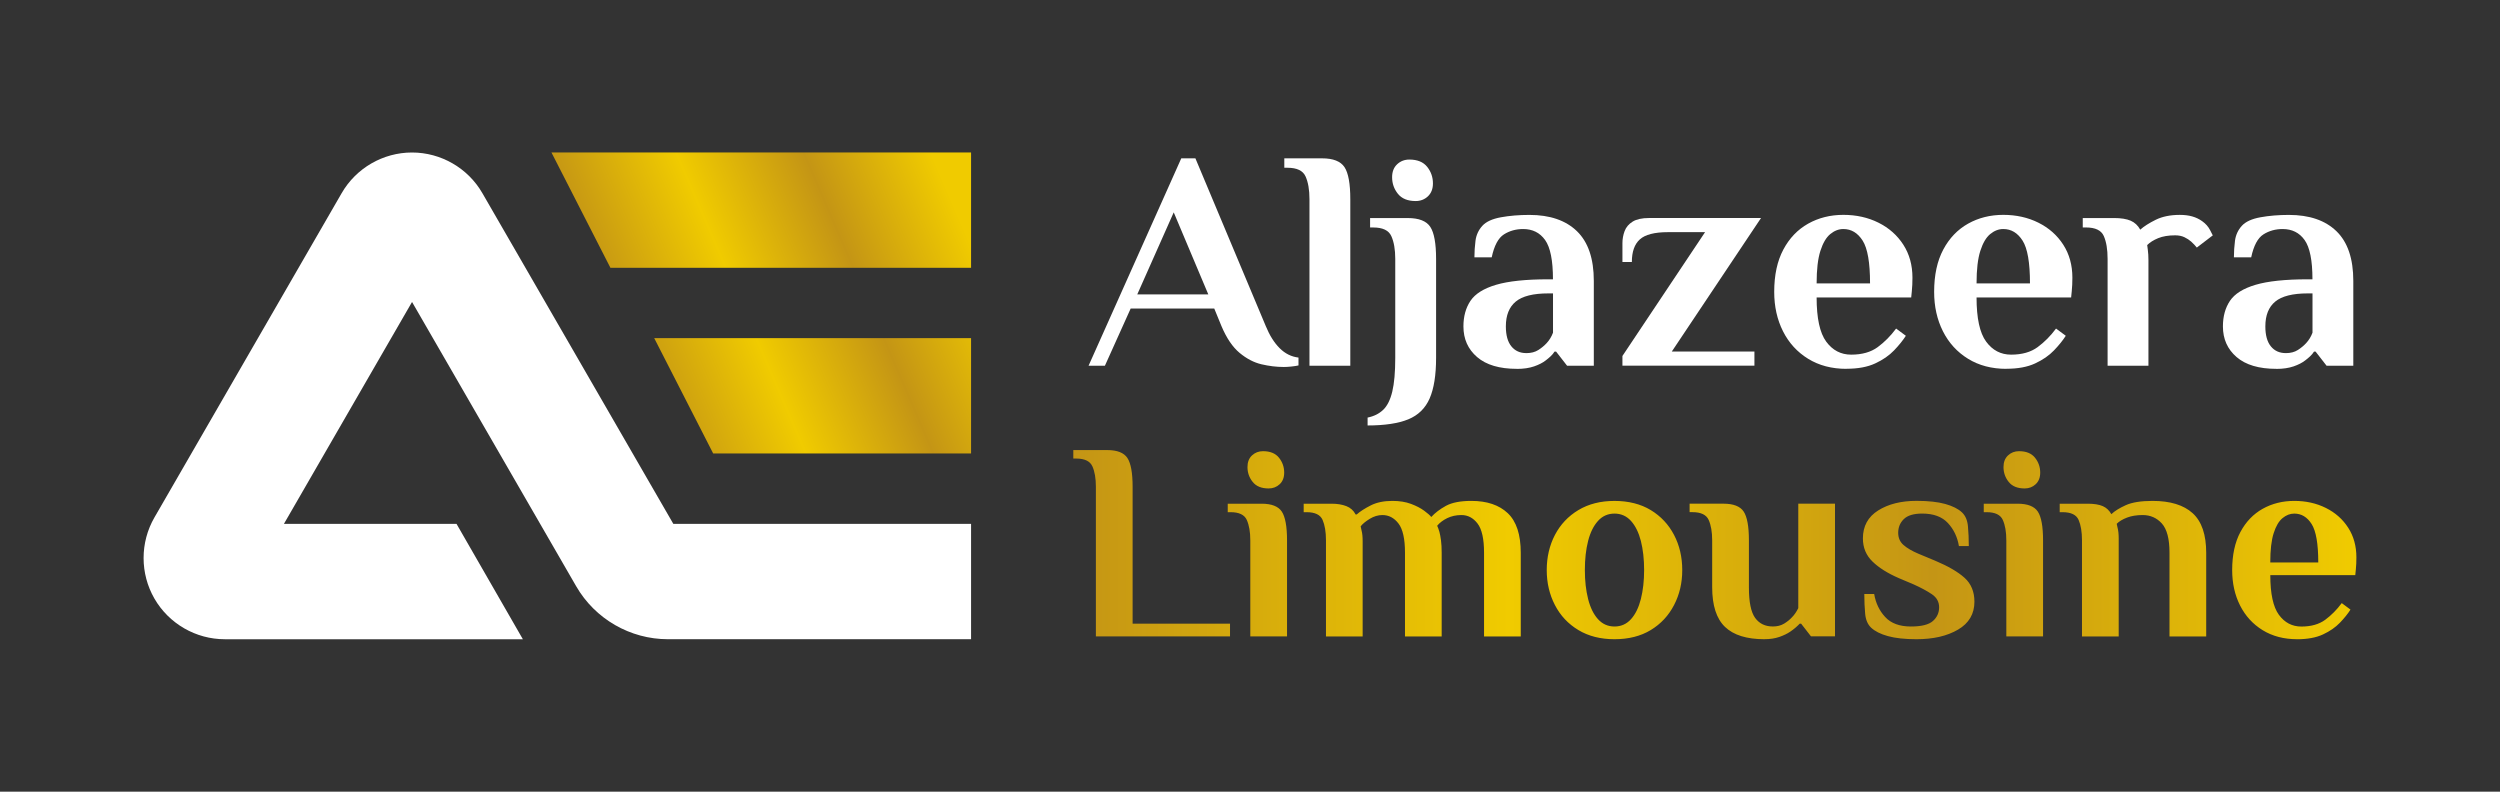 <?xml version="1.0" encoding="UTF-8"?>
<svg id="Layer_1" data-name="Layer 1" xmlns="http://www.w3.org/2000/svg" xmlns:xlink="http://www.w3.org/1999/xlink" viewBox="0 0 1080 342">
  <rect x="0" y="0" width="1080" height="342" fill="#333333" stroke="none"/>
  <defs>
    <style>
      .cls-1 {
        fill: url(#linear-gradient-2);
      }

      .cls-2 {
        fill: #fff;
      }

      .cls-3 {
        fill: url(#linear-gradient);
      }
    </style>
    <linearGradient id="linear-gradient" x1="273.65" y1="154.7" x2="414.35" y2="94.02" gradientUnits="userSpaceOnUse">
      <stop offset="0" stop-color="#c49515"/>
      <stop offset=".34" stop-color="#f0cb00"/>
      <stop offset=".67" stop-color="#c49515"/>
      <stop offset="1" stop-color="#f0cb00"/>
    </linearGradient>
    <linearGradient id="linear-gradient-2" x1="463.67" y1="235.28" x2="1017.97" y2="235.28" xlink:href="#linear-gradient"/>
  </defs>
  <g>
    <path class="cls-2" d="m419.5,276.14h-130.98c-16.29,0-31.46-8.76-39.6-22.86l-70.92-122.83-55.35,95.87h74.57l28.66,49.83H97.1c-12.49,0-24.13-6.72-30.38-17.54-6.25-10.82-6.25-24.26,0-35.08l80.89-140.11c6.25-10.82,17.89-17.54,30.38-17.54s24.14,6.72,30.38,17.54l82.51,142.9h128.62v49.83Z"/>
    <path class="cls-3" d="m419.5,195.91h-111.4l-25.48-49.83h136.88v49.83Zm0-130.05h-181.28l25.48,49.83h155.8v-49.83Z"/>
  </g>
  <g>
    <path class="cls-2" d="m554.42,158.53c-2.99,0-6.13-.39-9.43-1.15-3.3-.77-6.47-2.42-9.5-4.95-3.03-2.53-5.63-6.38-7.81-11.54l-3.12-7.6h-36.11l-11.13,24.71h-7.06l40.05-89.59h6.11l30.41,72.49c1.63,3.98,3.62,7.15,5.97,9.5,2.35,2.35,5.07,3.71,8.15,4.07v3.39c-.73.18-1.74.34-3.06.48-1.31.14-2.47.2-3.46.2Zm-63.12-31.36h30.68l-14.93-35.43-15.75,35.43Z"/>
    <path class="cls-2" d="m565.69,157.99v-71.95c0-4.07-.57-7.35-1.7-9.84-1.13-2.49-3.73-3.73-7.81-3.73h-1.36v-4.07h16.29c4.8,0,8.03,1.27,9.71,3.8,1.67,2.53,2.51,7.15,2.51,13.85v71.95h-17.65Z"/>
    <path class="cls-2" d="m590.8,183.78v-3.39c2.72-.54,4.95-1.65,6.72-3.33,1.76-1.68,3.08-4.3,3.94-7.87.86-3.58,1.29-8.44,1.29-14.59v-42.76c0-4.07-.57-7.35-1.7-9.84-1.13-2.49-3.73-3.73-7.81-3.73h-1.36v-4.07h16.29c4.8,0,8.03,1.27,9.71,3.8,1.67,2.53,2.51,7.15,2.51,13.85v42.76c0,7.42-.93,13.26-2.78,17.51-1.86,4.25-4.93,7.26-9.23,9.03-4.3,1.76-10.16,2.65-17.58,2.65Zm20.77-96.93c-3.44,0-6-1.04-7.67-3.12-1.68-2.08-2.51-4.48-2.51-7.19,0-2.35.72-4.21,2.17-5.57,1.45-1.36,3.21-2.04,5.29-2.04,3.44,0,5.99,1.04,7.67,3.12,1.67,2.08,2.51,4.48,2.51,7.19,0,2.35-.73,4.21-2.17,5.57-1.45,1.36-3.21,2.04-5.29,2.04Z"/>
    <path class="cls-2" d="m655.28,159.34c-7.51,0-13.24-1.7-17.17-5.09-3.94-3.39-5.91-7.81-5.91-13.24,0-4.34,1.02-8.03,3.05-11.06,2.04-3.03,5.72-5.34,11.06-6.92,5.34-1.58,12.85-2.37,22.53-2.37h2.04c0-8.15-1.13-13.8-3.39-16.97-2.26-3.17-5.43-4.75-9.5-4.75-3.08,0-5.84.77-8.28,2.31-2.44,1.54-4.21,4.84-5.29,9.91h-7.47c0-2.35.16-4.75.47-7.19.32-2.44,1.29-4.57,2.92-6.38,1.63-1.81,4.32-3.05,8.08-3.73,3.75-.68,7.85-1.02,12.28-1.02,8.87,0,15.72,2.35,20.57,7.06,4.84,4.71,7.26,11.86,7.26,21.45v36.65h-11.54l-4.75-6.11h-.68c-.45.73-1.02,1.4-1.7,2.04-.68.63-1.38,1.22-2.1,1.76-1.27,1-2.94,1.86-5.02,2.58-2.08.72-4.57,1.09-7.47,1.09Zm4.07-6.79c2.08,0,3.82-.45,5.23-1.36,1.4-.9,2.6-1.9,3.6-2.99,1.17-1.27,2.08-2.76,2.72-4.48v-16.97h-2.04c-6.52,0-11.2,1.18-14.05,3.53-2.85,2.35-4.28,5.93-4.28,10.72,0,3.8.79,6.67,2.38,8.62,1.58,1.95,3.73,2.92,6.45,2.92Z"/>
    <path class="cls-2" d="m700.89,157.99v-4.21l35.7-53.49h-16.02c-5.79,0-9.84,1.04-12.15,3.12-2.31,2.08-3.46,5.34-3.46,9.77h-4.07v-8.14c0-1.81.32-3.55.95-5.23.63-1.67,1.79-3.03,3.46-4.07,1.67-1.04,4.05-1.56,7.13-1.56h48.33l-38.55,57.69h35.7v6.11h-57.01Z"/>
    <path class="cls-2" d="m797.68,159.34c-6.34,0-11.86-1.45-16.56-4.34-4.71-2.9-8.33-6.86-10.86-11.88-2.53-5.02-3.8-10.7-3.8-17.04,0-7.24,1.31-13.32,3.94-18.26,2.62-4.93,6.2-8.66,10.72-11.2,4.52-2.53,9.59-3.8,15.2-3.8s10.68,1.13,15.2,3.39c4.52,2.26,8.1,5.43,10.72,9.5,2.62,4.07,3.94,8.82,3.94,14.25,0,1-.02,2.01-.07,3.05-.05,1.04-.11,1.97-.2,2.78l-.27,2.72h-40.86c0,8.96,1.38,15.32,4.14,19.07,2.76,3.76,6.36,5.63,10.79,5.63,4.7,0,8.53-1.09,11.47-3.26,2.94-2.17,5.59-4.84,7.94-8.01l4.21,3.12c-1.27,1.99-2.97,4.1-5.09,6.31-2.13,2.22-4.84,4.1-8.15,5.63-3.3,1.54-7.44,2.31-12.42,2.31Zm-12.9-36.92h23.08c0-8.96-1.06-15.11-3.19-18.46-2.13-3.35-4.91-5.02-8.35-5.02-1.99,0-3.87.73-5.63,2.17-1.77,1.45-3.19,3.87-4.28,7.26-1.09,3.39-1.63,8.08-1.63,14.05Z"/>
    <path class="cls-2" d="m866.77,159.34c-6.34,0-11.86-1.45-16.56-4.34-4.71-2.9-8.33-6.86-10.86-11.88-2.53-5.02-3.8-10.7-3.8-17.04,0-7.24,1.31-13.32,3.94-18.26,2.62-4.93,6.2-8.66,10.72-11.2,4.52-2.53,9.59-3.8,15.2-3.8s10.68,1.13,15.2,3.39c4.52,2.26,8.1,5.43,10.72,9.5,2.62,4.07,3.94,8.82,3.94,14.25,0,1-.02,2.01-.07,3.05-.05,1.04-.11,1.97-.2,2.78l-.27,2.72h-40.86c0,8.96,1.38,15.32,4.14,19.07,2.76,3.76,6.36,5.63,10.79,5.63,4.7,0,8.53-1.09,11.47-3.26,2.94-2.17,5.59-4.84,7.94-8.01l4.21,3.12c-1.27,1.99-2.97,4.1-5.09,6.31-2.13,2.22-4.84,4.1-8.15,5.63-3.3,1.54-7.44,2.31-12.42,2.31Zm-12.9-36.92h23.08c0-8.96-1.06-15.11-3.19-18.46-2.13-3.35-4.91-5.02-8.35-5.02-1.99,0-3.87.73-5.63,2.17-1.77,1.45-3.19,3.87-4.28,7.26-1.09,3.39-1.63,8.08-1.63,14.05Z"/>
    <path class="cls-2" d="m910.48,157.99v-46.16c0-4.07-.54-7.35-1.63-9.84-1.09-2.49-3.66-3.73-7.74-3.73h-1.36v-4.07h13.44c3.08,0,5.5.39,7.26,1.15,1.76.77,3.14,2.06,4.14,3.87,1.63-1.45,3.87-2.87,6.72-4.28,2.85-1.4,6.31-2.1,10.39-2.1s7.1.91,9.64,2.72c1.54,1.09,2.69,2.4,3.46,3.94.77,1.54,1.15,2.26,1.15,2.17l-6.92,5.29c-.63-.81-1.45-1.67-2.44-2.58-.81-.72-1.79-1.36-2.92-1.9-1.13-.54-2.47-.81-4-.81-2.9,0-5.34.41-7.33,1.22-1.99.82-3.58,1.81-4.75,2.99l.27,2.04c.09.63.16,1.34.2,2.1.05.77.07,1.56.07,2.38v45.61h-17.65Z"/>
    <path class="cls-2" d="m983.38,159.34c-7.51,0-13.24-1.7-17.17-5.09-3.94-3.39-5.91-7.81-5.91-13.24,0-4.34,1.02-8.03,3.05-11.06,2.04-3.03,5.72-5.34,11.06-6.92,5.34-1.58,12.85-2.37,22.53-2.37h2.04c0-8.15-1.13-13.8-3.39-16.97-2.26-3.17-5.43-4.75-9.5-4.75-3.08,0-5.84.77-8.28,2.31-2.44,1.54-4.21,4.84-5.29,9.91h-7.47c0-2.35.16-4.75.47-7.19.32-2.44,1.29-4.57,2.92-6.38,1.63-1.81,4.32-3.05,8.08-3.73,3.75-.68,7.85-1.02,12.28-1.02,8.87,0,15.72,2.35,20.57,7.06,4.84,4.71,7.26,11.86,7.26,21.45v36.65h-11.54l-4.75-6.11h-.68c-.45.73-1.02,1.4-1.7,2.04-.68.63-1.38,1.22-2.1,1.76-1.27,1-2.94,1.86-5.02,2.58-2.08.72-4.57,1.09-7.47,1.09Zm4.07-6.79c2.08,0,3.82-.45,5.23-1.36,1.4-.9,2.6-1.9,3.6-2.99,1.17-1.27,2.08-2.76,2.72-4.48v-16.97h-2.04c-6.52,0-11.2,1.18-14.05,3.53-2.85,2.35-4.28,5.93-4.28,10.72,0,3.8.79,6.67,2.38,8.62,1.58,1.95,3.73,2.92,6.45,2.92Z"/>
    <path class="cls-1" d="m473.42,274.92v-64.64c0-3.66-.51-6.61-1.52-8.84-1.02-2.24-3.35-3.35-7.01-3.35h-1.22v-3.66h14.64c4.31,0,7.21,1.14,8.72,3.41,1.5,2.28,2.26,6.42,2.26,12.44v59.15h42.08v5.49h-57.93Zm66.71,0v-41.47c0-3.66-.51-6.6-1.52-8.84-1.02-2.24-3.35-3.35-7.01-3.35h-1.22v-3.66h14.64c4.31,0,7.21,1.14,8.72,3.41,1.5,2.28,2.26,6.42,2.26,12.44v41.47h-15.85Zm7.93-63.91c-3.09,0-5.39-.93-6.89-2.81-1.51-1.87-2.26-4.02-2.26-6.46,0-2.11.65-3.78,1.95-5,1.3-1.22,2.89-1.83,4.76-1.83,3.09,0,5.39.94,6.89,2.81,1.5,1.87,2.26,4.02,2.26,6.46,0,2.12-.65,3.78-1.95,5-1.3,1.22-2.89,1.83-4.76,1.83Zm24.76,63.91v-41.47c0-3.66-.49-6.6-1.46-8.84-.98-2.24-3.29-3.35-6.95-3.35h-1.22v-3.66h12.07c2.44,0,4.55.35,6.34,1.04,1.79.69,3.13,1.89,4.02,3.6h.49c1.46-1.3,3.48-2.6,6.04-3.9,2.56-1.3,5.67-1.95,9.33-1.95,3.09,0,5.77.43,8.05,1.28,2.28.85,4.17,1.83,5.67,2.93,1.5,1.1,2.54,2.01,3.11,2.74,1.63-1.79,3.74-3.39,6.34-4.82,2.6-1.42,6.26-2.13,10.98-2.13,6.75,0,11.99,1.77,15.73,5.31,3.74,3.54,5.61,9.25,5.61,17.14v36.1h-15.86v-36.22c0-5.93-.94-10.12-2.81-12.56-1.87-2.44-4.19-3.66-6.95-3.66-2.28,0-4.33.45-6.16,1.34-1.83.9-3.27,1.99-4.33,3.29.16.33.32.71.49,1.16.16.45.32.96.49,1.52.24.9.47,2.09.67,3.6.2,1.51.3,3.31.3,5.43v36.1h-15.85v-36.22c0-5.93-.94-10.12-2.81-12.56-1.87-2.44-4.19-3.66-6.95-3.66-1.87,0-3.7.55-5.49,1.65-1.79,1.1-3.09,2.18-3.9,3.23l.37,1.71c.16.57.28,1.26.37,2.07.08.81.12,1.71.12,2.68v41.1h-15.85Zm124.64,1.22c-6.02,0-11.22-1.32-15.61-3.96-4.39-2.64-7.77-6.24-10.12-10.79-2.36-4.55-3.54-9.59-3.54-15.12s1.18-10.67,3.54-15.18c2.36-4.51,5.73-8.09,10.12-10.73,4.39-2.64,9.59-3.96,15.61-3.96s11.32,1.32,15.67,3.96c4.35,2.64,7.7,6.22,10.06,10.73,2.36,4.51,3.54,9.57,3.54,15.18s-1.18,10.57-3.54,15.12c-2.36,4.55-5.71,8.15-10.06,10.79-4.35,2.64-9.57,3.96-15.67,3.96Zm0-5.49c2.85,0,5.22-1.06,7.13-3.17,1.91-2.11,3.33-5.02,4.27-8.72.93-3.7,1.4-7.87,1.4-12.5s-.47-8.9-1.4-12.56c-.94-3.66-2.36-6.54-4.27-8.66-1.91-2.11-4.29-3.17-7.13-3.17s-5.23,1.06-7.13,3.17c-1.91,2.12-3.34,5-4.27,8.66-.94,3.66-1.4,7.85-1.4,12.56s.47,8.8,1.4,12.5c.93,3.7,2.36,6.61,4.27,8.72,1.91,2.11,4.29,3.17,7.13,3.17Zm64.76,5.49c-7.64,0-13.31-1.77-17.01-5.31-3.7-3.54-5.55-9.25-5.55-17.14v-20.25c0-3.66-.51-6.6-1.52-8.84-1.02-2.24-3.35-3.35-7.01-3.35h-1.22v-3.66h14.64c4.31,0,7.21,1.14,8.72,3.41,1.5,2.28,2.26,6.42,2.26,12.44v20.37c0,6.26.89,10.63,2.68,13.11,1.79,2.48,4.35,3.72,7.68,3.72,1.87,0,3.48-.41,4.82-1.22,1.34-.81,2.46-1.71,3.35-2.68.57-.57,1.08-1.18,1.52-1.83.45-.65.87-1.38,1.28-2.2v-45.12h15.86v57.32h-10.37l-4.27-5.49h-.61c-1.14,1.22-2.48,2.36-4.02,3.41-1.3.9-2.89,1.67-4.76,2.32-1.87.65-4.02.98-6.46.98Zm65.73,0c-5.04,0-9.17-.45-12.38-1.34-3.21-.89-5.63-2.11-7.26-3.66-1.46-1.38-2.32-3.37-2.56-5.98-.24-2.6-.37-5.45-.37-8.54h4.27c.65,3.9,2.24,7.22,4.76,9.94,2.52,2.73,6.22,4.09,11.1,4.09,4.55,0,7.72-.79,9.51-2.38,1.79-1.59,2.68-3.56,2.68-5.92s-1.06-4.25-3.17-5.67c-2.12-1.42-4.72-2.82-7.81-4.21l-6.34-2.68c-4.88-2.11-8.7-4.51-11.46-7.2-2.77-2.68-4.15-6.02-4.15-10,0-5.28,2.2-9.31,6.59-12.07,4.39-2.76,9.92-4.15,16.59-4.15,5.04,0,9.17.45,12.38,1.34,3.21.9,5.63,2.11,7.26,3.66,1.46,1.38,2.32,3.37,2.56,5.98.24,2.6.37,5.45.37,8.54h-4.27c-.65-3.9-2.24-7.21-4.76-9.94-2.52-2.72-6.22-4.09-11.1-4.09-3.66,0-6.3.79-7.93,2.38-1.63,1.59-2.44,3.56-2.44,5.92,0,2.19.77,3.96,2.32,5.3,1.54,1.34,3.66,2.58,6.34,3.72l7.32,3.05c5.61,2.36,9.84,4.82,12.68,7.38,2.84,2.56,4.27,6,4.27,10.31,0,5.29-2.36,9.31-7.07,12.07-4.72,2.77-10.69,4.15-17.93,4.15Zm38.78-1.22v-41.47c0-3.66-.51-6.6-1.52-8.84-1.02-2.24-3.35-3.35-7.01-3.35h-1.22v-3.66h14.64c4.31,0,7.21,1.14,8.72,3.41,1.5,2.28,2.26,6.42,2.26,12.44v41.47h-15.85Zm7.93-63.91c-3.09,0-5.39-.93-6.89-2.81-1.51-1.87-2.26-4.02-2.26-6.46,0-2.11.65-3.78,1.95-5,1.3-1.22,2.89-1.83,4.76-1.83,3.09,0,5.39.94,6.89,2.81,1.5,1.87,2.26,4.02,2.26,6.46,0,2.12-.65,3.78-1.95,5-1.3,1.22-2.89,1.83-4.76,1.83Zm24.76,63.91v-41.47c0-3.66-.49-6.6-1.46-8.84-.98-2.24-3.29-3.35-6.95-3.35h-1.22v-3.66h12.07c2.76,0,4.94.35,6.52,1.04,1.59.69,2.82,1.85,3.72,3.48,1.46-1.38,3.56-2.68,6.28-3.9,2.72-1.22,6.57-1.83,11.53-1.83,7.64,0,13.42,1.77,17.32,5.31,3.9,3.54,5.85,9.25,5.85,17.14v36.1h-15.86v-36.22c0-5.93-1.1-10.12-3.29-12.56-2.2-2.44-4.96-3.66-8.29-3.66-2.6,0-4.86.37-6.77,1.1-1.91.73-3.4,1.63-4.45,2.68l.37,1.71c.16.57.28,1.26.37,2.07.08.81.12,1.71.12,2.68v42.2h-15.85Zm92.93,1.22c-5.69,0-10.65-1.3-14.88-3.9-4.23-2.6-7.48-6.16-9.76-10.67-2.28-4.51-3.41-9.61-3.41-15.31,0-6.5,1.18-11.97,3.54-16.4,2.36-4.43,5.57-7.78,9.63-10.06,4.06-2.27,8.62-3.41,13.66-3.41s9.59,1.02,13.66,3.05c4.06,2.03,7.28,4.88,9.63,8.54,2.36,3.66,3.54,7.93,3.54,12.81,0,.9-.02,1.81-.06,2.74-.04.94-.1,1.77-.18,2.5l-.24,2.44h-36.71c0,8.05,1.24,13.76,3.72,17.14,2.48,3.37,5.71,5.06,9.7,5.06,4.23,0,7.66-.98,10.31-2.93,2.64-1.95,5.02-4.35,7.13-7.2l3.78,2.81c-1.14,1.79-2.66,3.68-4.57,5.67-1.91,1.99-4.35,3.68-7.32,5.06-2.97,1.38-6.69,2.07-11.16,2.07Zm-11.59-33.17h20.73c0-8.05-.96-13.58-2.87-16.59-1.91-3.01-4.41-4.51-7.5-4.51-1.79,0-3.48.65-5.06,1.95-1.59,1.3-2.87,3.48-3.84,6.53-.98,3.05-1.46,7.26-1.46,12.62Z"/>
  </g>
</svg>